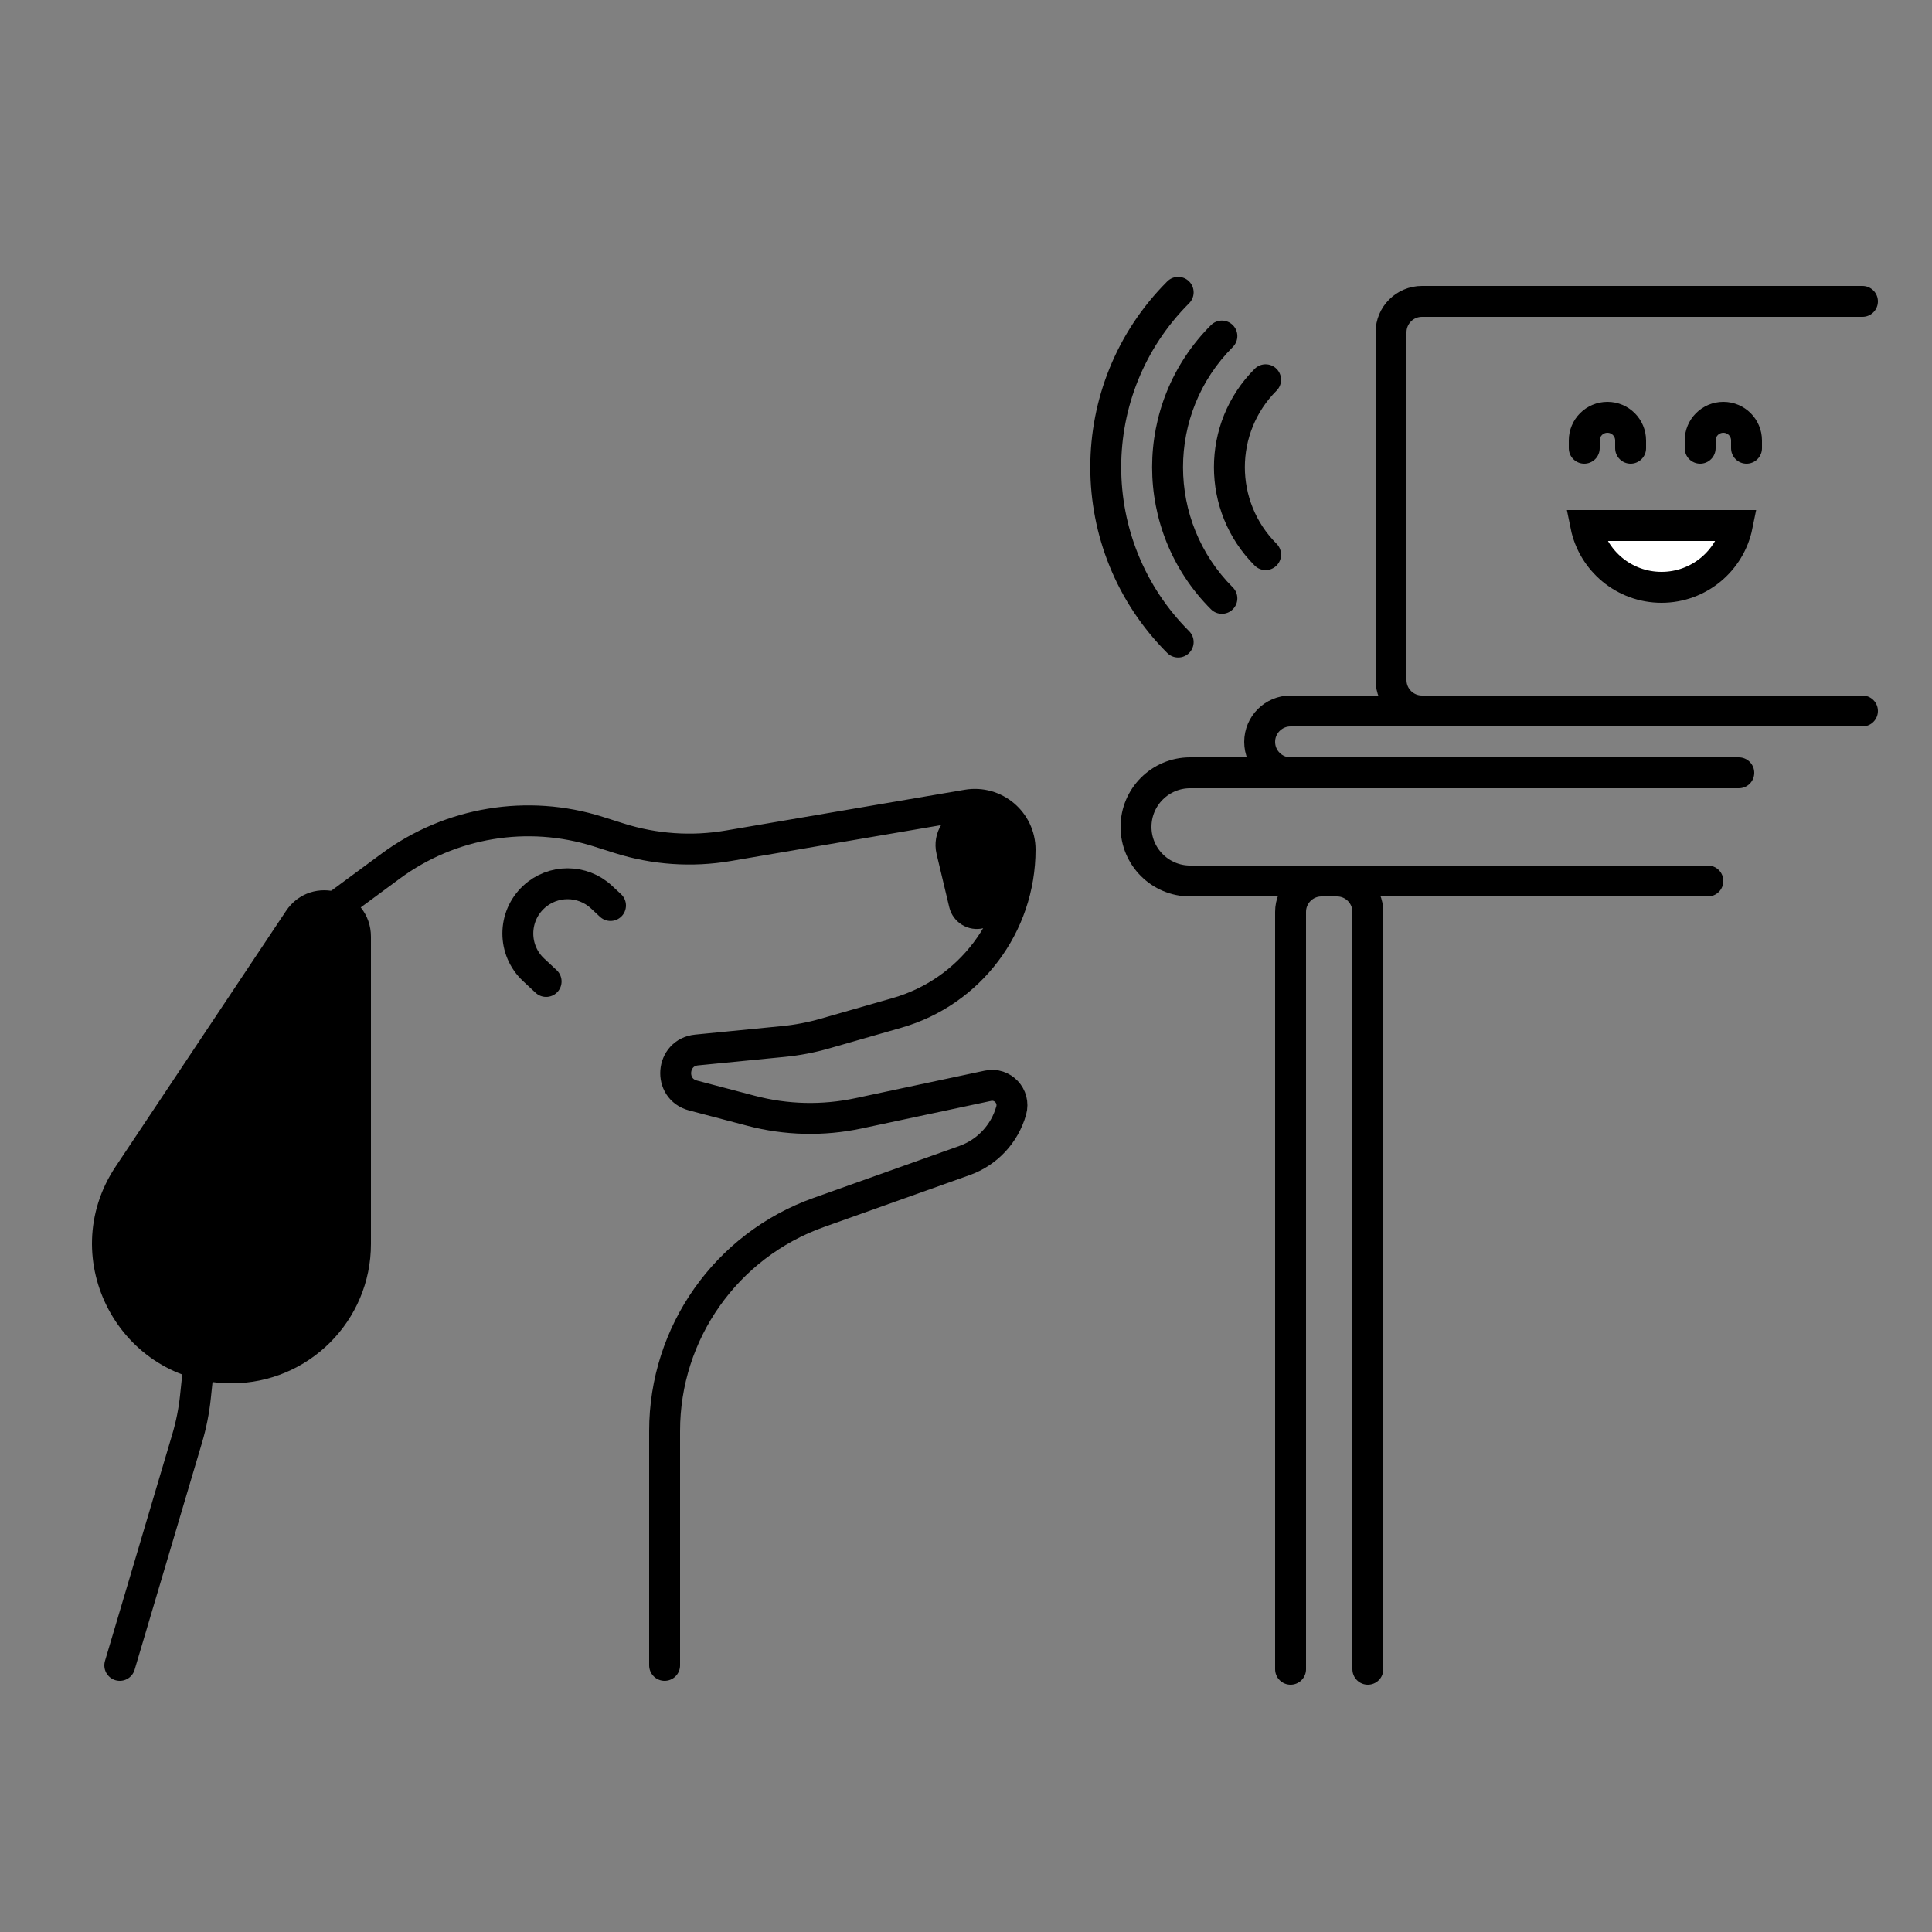 <svg width="250" height="250" viewBox="0 0 250 250" fill="none" xmlns="http://www.w3.org/2000/svg">
<rect x="0" y="0" width="250" height="250" fill="#808080" stroke="none"/>
<path d="M86 215.5V185.158C86 172.472 93.98 161.157 105.93 156.898L124.809 150.171C127.751 149.123 130.003 146.713 130.849 143.706V143.706C131.372 141.846 129.731 140.096 127.841 140.498L111.073 144.066C106.485 145.042 101.732 144.929 97.196 143.735L89.671 141.755C86.435 140.904 86.812 136.195 90.142 135.868L101.38 134.766C103.186 134.589 104.973 134.248 106.718 133.748L116.083 131.064C125.506 128.363 132 119.746 132 109.943V109.943C132 106.314 128.733 103.557 125.156 104.168L94.229 109.445C89.515 110.249 84.678 109.915 80.12 108.471L77.428 107.618C68.273 104.717 58.283 106.374 50.555 112.075L41.641 118.652C34.861 123.653 30.498 131.274 29.616 139.652L25.289 180.752C25.097 182.58 24.737 184.387 24.213 186.149L15.5 215.5" stroke="black" stroke-width="4" stroke-linecap="round"/>
<path d="M121.193 110.508C120.54 107.765 122.28 105.025 125.04 104.45V104.45C128.43 103.744 131.495 106.612 131.015 110.041L130.035 117.049C129.828 118.53 128.742 119.737 127.291 120.1V120.1C125.31 120.596 123.306 119.378 122.833 117.391L121.193 110.508Z" fill="black"/>
<path d="M46 160.964V121.211C46 117.253 40.867 115.699 38.672 118.992L16.621 152.069C9.516 162.725 17.156 177 29.964 177C38.82 177 46 169.82 46 160.964Z" fill="black" stroke="black" stroke-width="4" stroke-linecap="round"/>
<path d="M79 117.172L77.83 116.083C75.359 113.782 71.53 113.782 69.059 116.083V116.083C66.325 118.628 66.325 122.958 69.059 125.503L70.667 127" stroke="black" stroke-width="4" stroke-linecap="round"/>
<path d="M221 100H154C150.134 100 147 103.134 147 107V107C147 110.866 150.134 114 154 114H221" stroke="black" stroke-width="4" stroke-linecap="round"/>
<path d="M225 92H167C164.791 92 163 93.791 163 96V96C163 98.209 164.791 100 167 100H225" stroke="black" stroke-width="4" stroke-linecap="round"/>
<path d="M241 39H184C181.791 39 180 40.791 180 43V88C180 90.209 181.791 92 184 92H241" stroke="black" stroke-width="4" stroke-linecap="round"/>
<path d="M167 216V118C167 115.791 168.791 114 171 114H173C175.209 114 177 115.791 177 118V216" stroke="black" stroke-width="4" stroke-linecap="round"/>
<path fill-rule="evenodd" clip-rule="evenodd" d="M153.87 36.414C154.651 37.195 154.651 38.462 153.87 39.243C142.155 50.958 142.155 69.953 153.87 81.669C154.651 82.45 154.651 83.716 153.87 84.498C153.089 85.278 151.823 85.278 151.042 84.498C137.764 71.22 137.764 49.692 151.042 36.414C151.823 35.633 153.089 35.633 153.87 36.414ZM159.527 42.071C160.308 42.852 160.308 44.118 159.527 44.9C150.936 53.491 150.936 67.421 159.527 76.012C160.308 76.793 160.308 78.06 159.527 78.841C158.746 79.622 157.48 79.622 156.699 78.841C146.545 68.687 146.545 52.225 156.699 42.071C157.48 41.29 158.746 41.29 159.527 42.071ZM165.184 50.556C165.965 49.775 165.965 48.509 165.184 47.728C164.403 46.947 163.137 46.947 162.356 47.728C155.326 54.757 155.326 66.154 162.356 73.184C163.137 73.965 164.403 73.965 165.184 73.184C165.965 72.403 165.965 71.136 165.184 70.355C159.717 64.888 159.717 56.024 165.184 50.556Z" fill="black"/>
<path d="M205 58V57C205 55.343 206.343 54 208 54V54C209.657 54 211 55.343 211 57V58" stroke="black" stroke-width="4" stroke-linecap="round"/>
<path d="M220 58V57C220 55.343 221.343 54 223 54V54C224.657 54 226 55.343 226 57V58" stroke="black" stroke-width="4" stroke-linecap="round"/>
<path d="M215 68L224.8 68C223.875 72.564 219.837 76 215 76C210.163 76 206.125 72.564 205.2 68L215 68ZM204.996 68C204.996 68 204.996 68 204.997 68L204.996 68ZM225.003 68C225.004 68 225.004 68 225.004 68L225.003 68Z" fill="white" stroke="black" stroke-width="4"/>
</svg>

